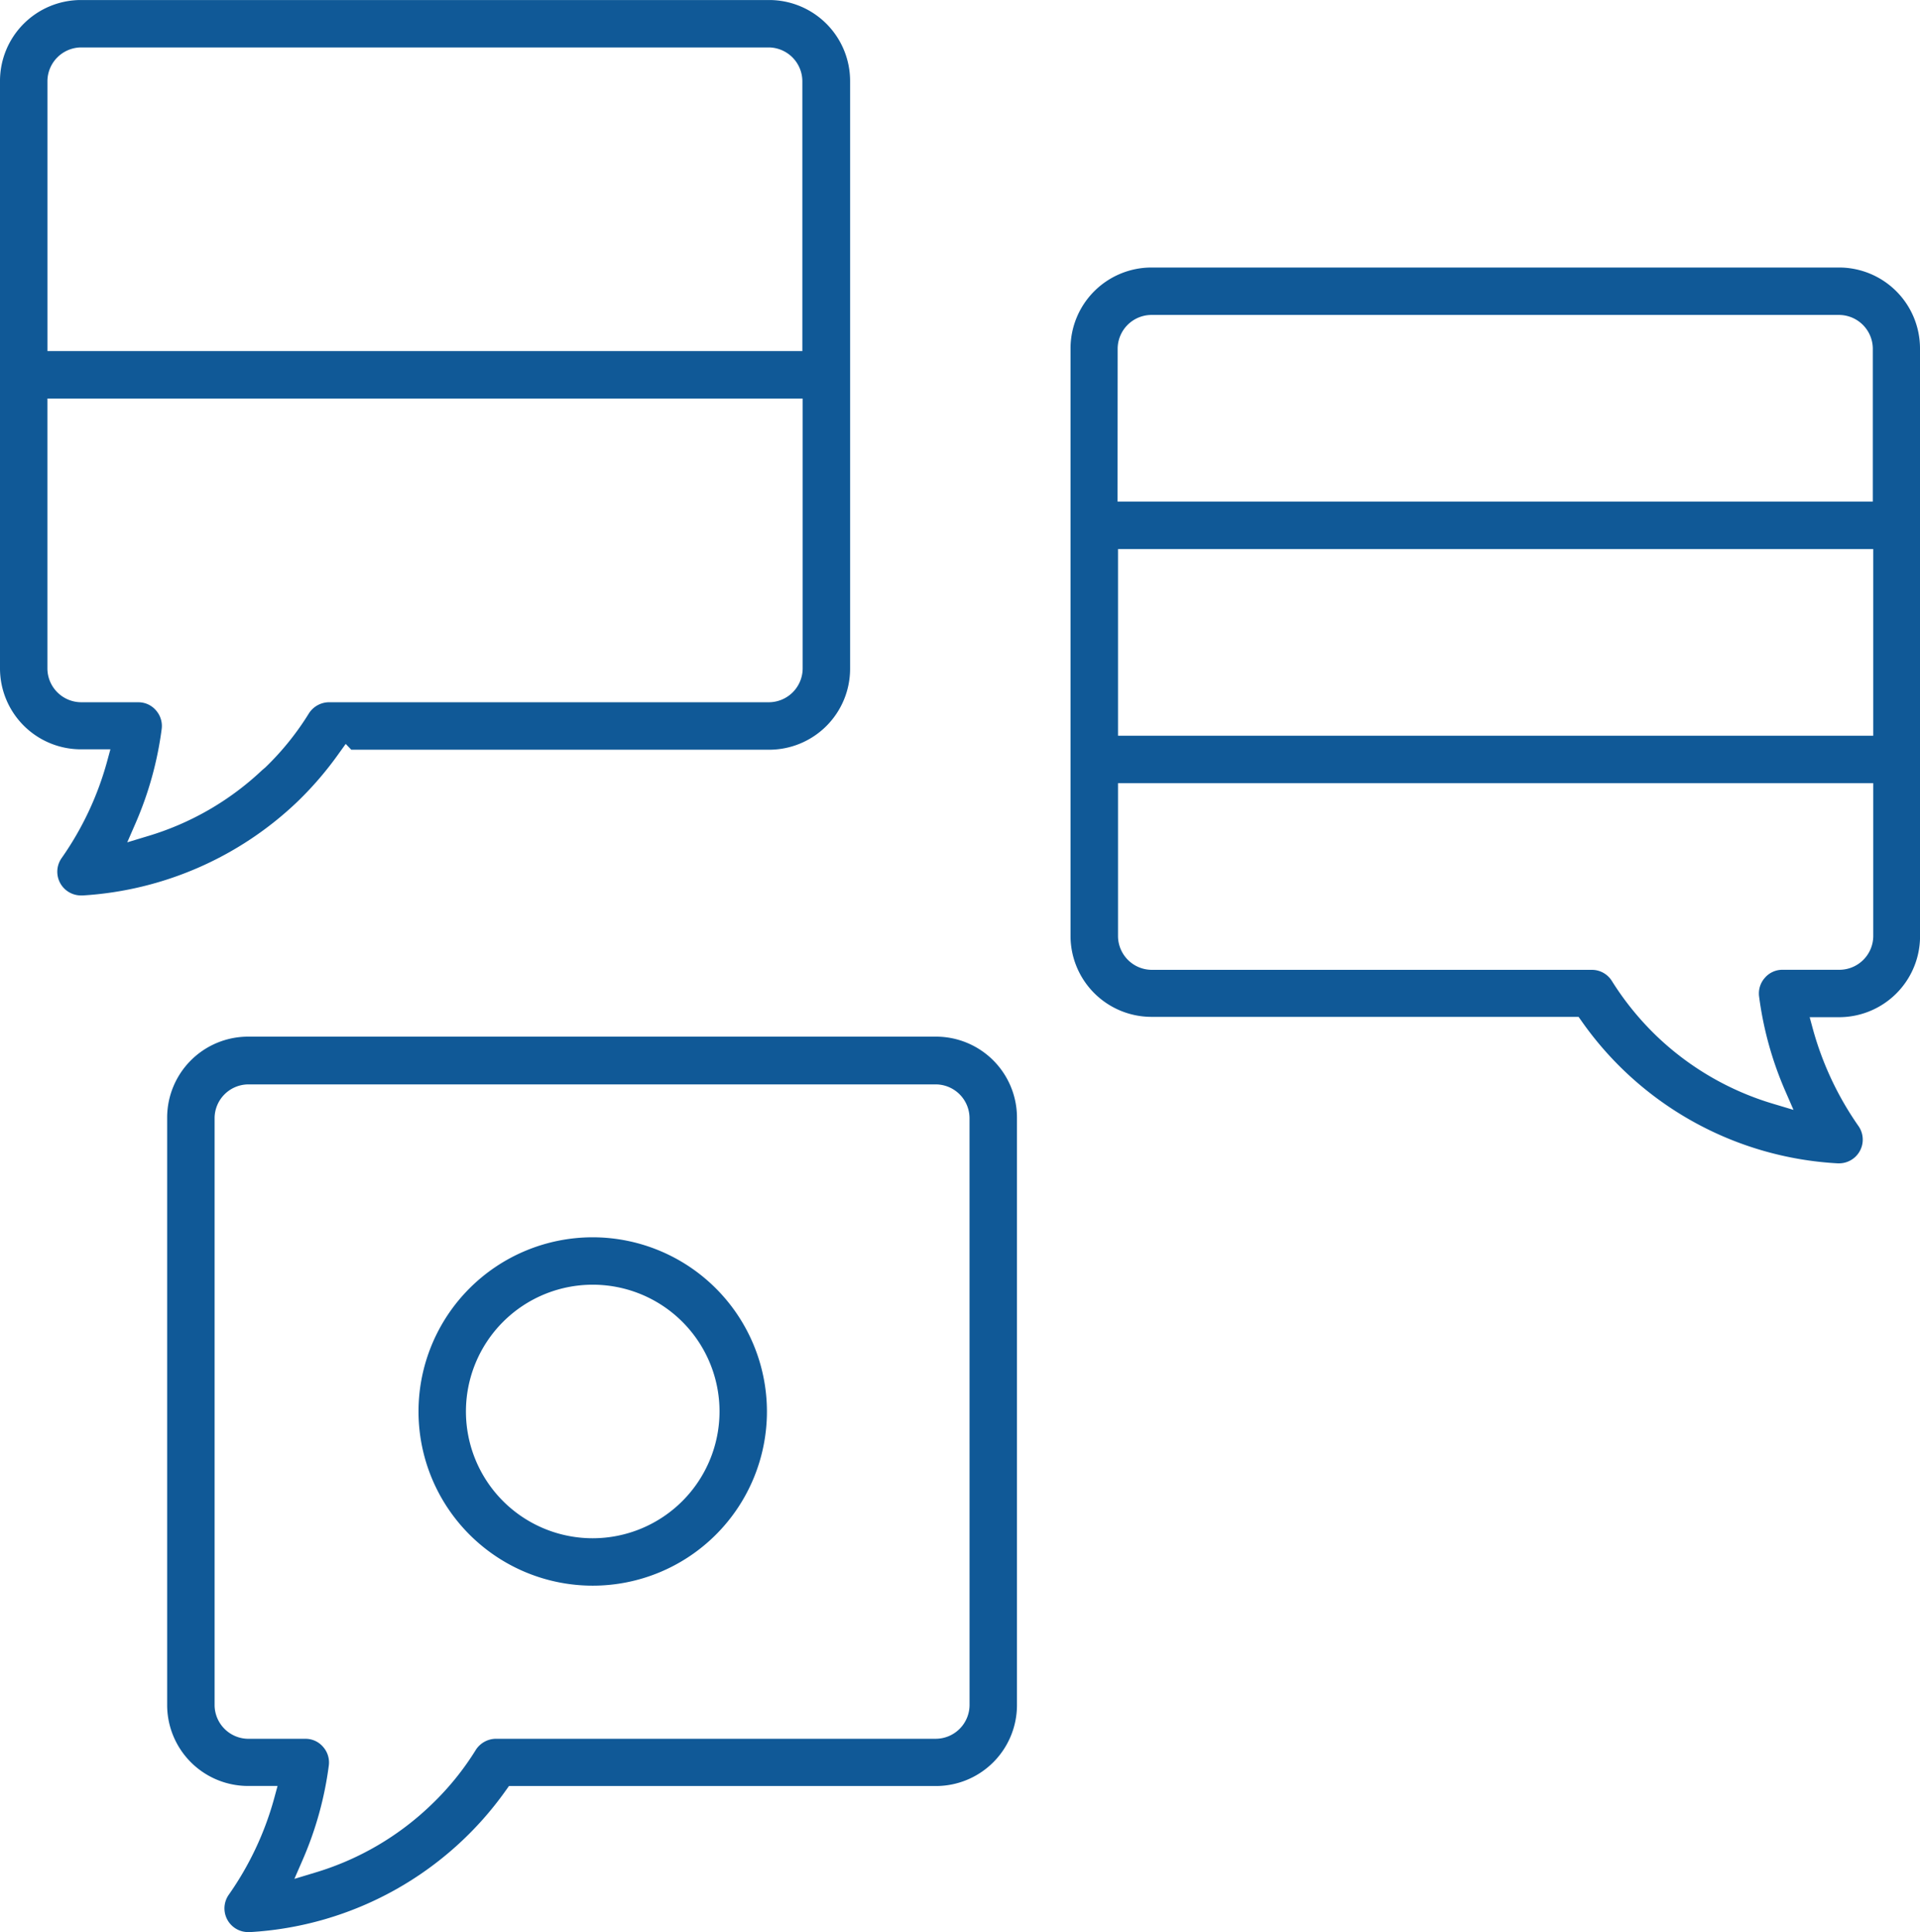 <?xml version="1.0" encoding="UTF-8"?> <svg xmlns="http://www.w3.org/2000/svg" xmlns:xlink="http://www.w3.org/1999/xlink" width="71.639" height="72.102" viewBox="0 0 71.639 72.102"><defs><clipPath id="a"><rect width="71.639" height="72.102" fill="#105997"></rect></clipPath></defs><g clip-path="url(#a)"><path d="M49.5,127.169a6.5,6.5,0,1,0,6.5,6.5,6.508,6.508,0,0,0-6.5-6.5m0,11.231a4.731,4.731,0,1,1,4.731-4.731A4.736,4.736,0,0,1,49.5,138.4" transform="translate(-27.384 -80.996)" fill="#105997"></path><path d="M48.889,109.566a3.022,3.022,0,0,0-3.019-3.019H20.2a3.022,3.022,0,0,0-3.019,3.019v21.925A3.022,3.022,0,0,0,20.2,134.51h1.1l-.125.459a11.583,11.583,0,0,1-1.7,3.607.885.885,0,0,0,.726,1.387h.075a12.585,12.585,0,0,0,9.551-5.3l.108-.151H45.87a3.022,3.022,0,0,0,3.019-3.019ZM47.12,131.5a1.266,1.266,0,0,1-1.249,1.249H29.449a.9.9,0,0,0-.752.415,10.362,10.362,0,0,1-1.63,2.017,10.633,10.633,0,0,1-4.389,2.569l-.75.227.313-.719a13,13,0,0,0,.971-3.508.878.878,0,0,0-.214-.7.859.859,0,0,0-.661-.3H20.2a1.266,1.266,0,0,1-1.249-1.249V109.578a1.266,1.266,0,0,1,1.249-1.249h25.67a1.265,1.265,0,0,1,1.249,1.249Z" transform="translate(-10.944 -67.862)" fill="#105997"></path><path d="M141.71,30.513a3.022,3.022,0,0,0-3.006-3.019h-25.67a3.022,3.022,0,0,0-3.019,3.019V52.439a3.022,3.022,0,0,0,3.019,3.019h15.937l.109.154a12.5,12.5,0,0,0,9.561,5.312h.05a.885.885,0,0,0,.727-1.386,11.757,11.757,0,0,1-1.7-3.609l-.125-.459h1.1a3.022,3.022,0,0,0,3.019-3.019Zm-29.937,0a1.266,1.266,0,0,1,1.249-1.249H138.7a1.266,1.266,0,0,1,1.249,1.249v5.716h-28.18ZM111.786,38h28.18v6.966h-28.18Zm28.18,14.452a1.266,1.266,0,0,1-1.249,1.249h-2.135a.859.859,0,0,0-.661.3.875.875,0,0,0-.214.7,13.013,13.013,0,0,0,.971,3.511l.312.717-.748-.224a10.69,10.69,0,0,1-4.4-2.57,10.8,10.8,0,0,1-1.629-2.017.879.879,0,0,0-.752-.415H113.035a1.266,1.266,0,0,1-1.249-1.249V46.735h28.18Z" transform="translate(-70.071 -17.511)" fill="#105997"></path><path d="M3.093,33.415A12.706,12.706,0,0,0,11.114,29.9a12.784,12.784,0,0,0,1.53-1.785l.255-.355.208.217H28.7a3.022,3.022,0,0,0,3.019-3.019V3.018A3.022,3.022,0,0,0,28.7,0H3.019A3.022,3.022,0,0,0,0,3.018V24.943a3.022,3.022,0,0,0,3.019,3.019h1.1l-.125.459a11.588,11.588,0,0,1-1.7,3.607.885.885,0,0,0,.726,1.387ZM1.77,3.018A1.266,1.266,0,0,1,3.019,1.769H28.688a1.266,1.266,0,0,1,1.249,1.249V13.1H1.77ZM3.018,26.205a1.266,1.266,0,0,1-1.249-1.249V14.872h28.18V24.956A1.266,1.266,0,0,1,28.7,26.205H12.278a.9.9,0,0,0-.752.415A10.371,10.371,0,0,1,9.9,28.638l-.118.1a10.64,10.64,0,0,1-4.284,2.468l-.75.227.313-.719a13.005,13.005,0,0,0,.971-3.508.879.879,0,0,0-.214-.7.86.86,0,0,0-.661-.3Z" transform="translate(0 0.001)" fill="#105997"></path></g></svg> 